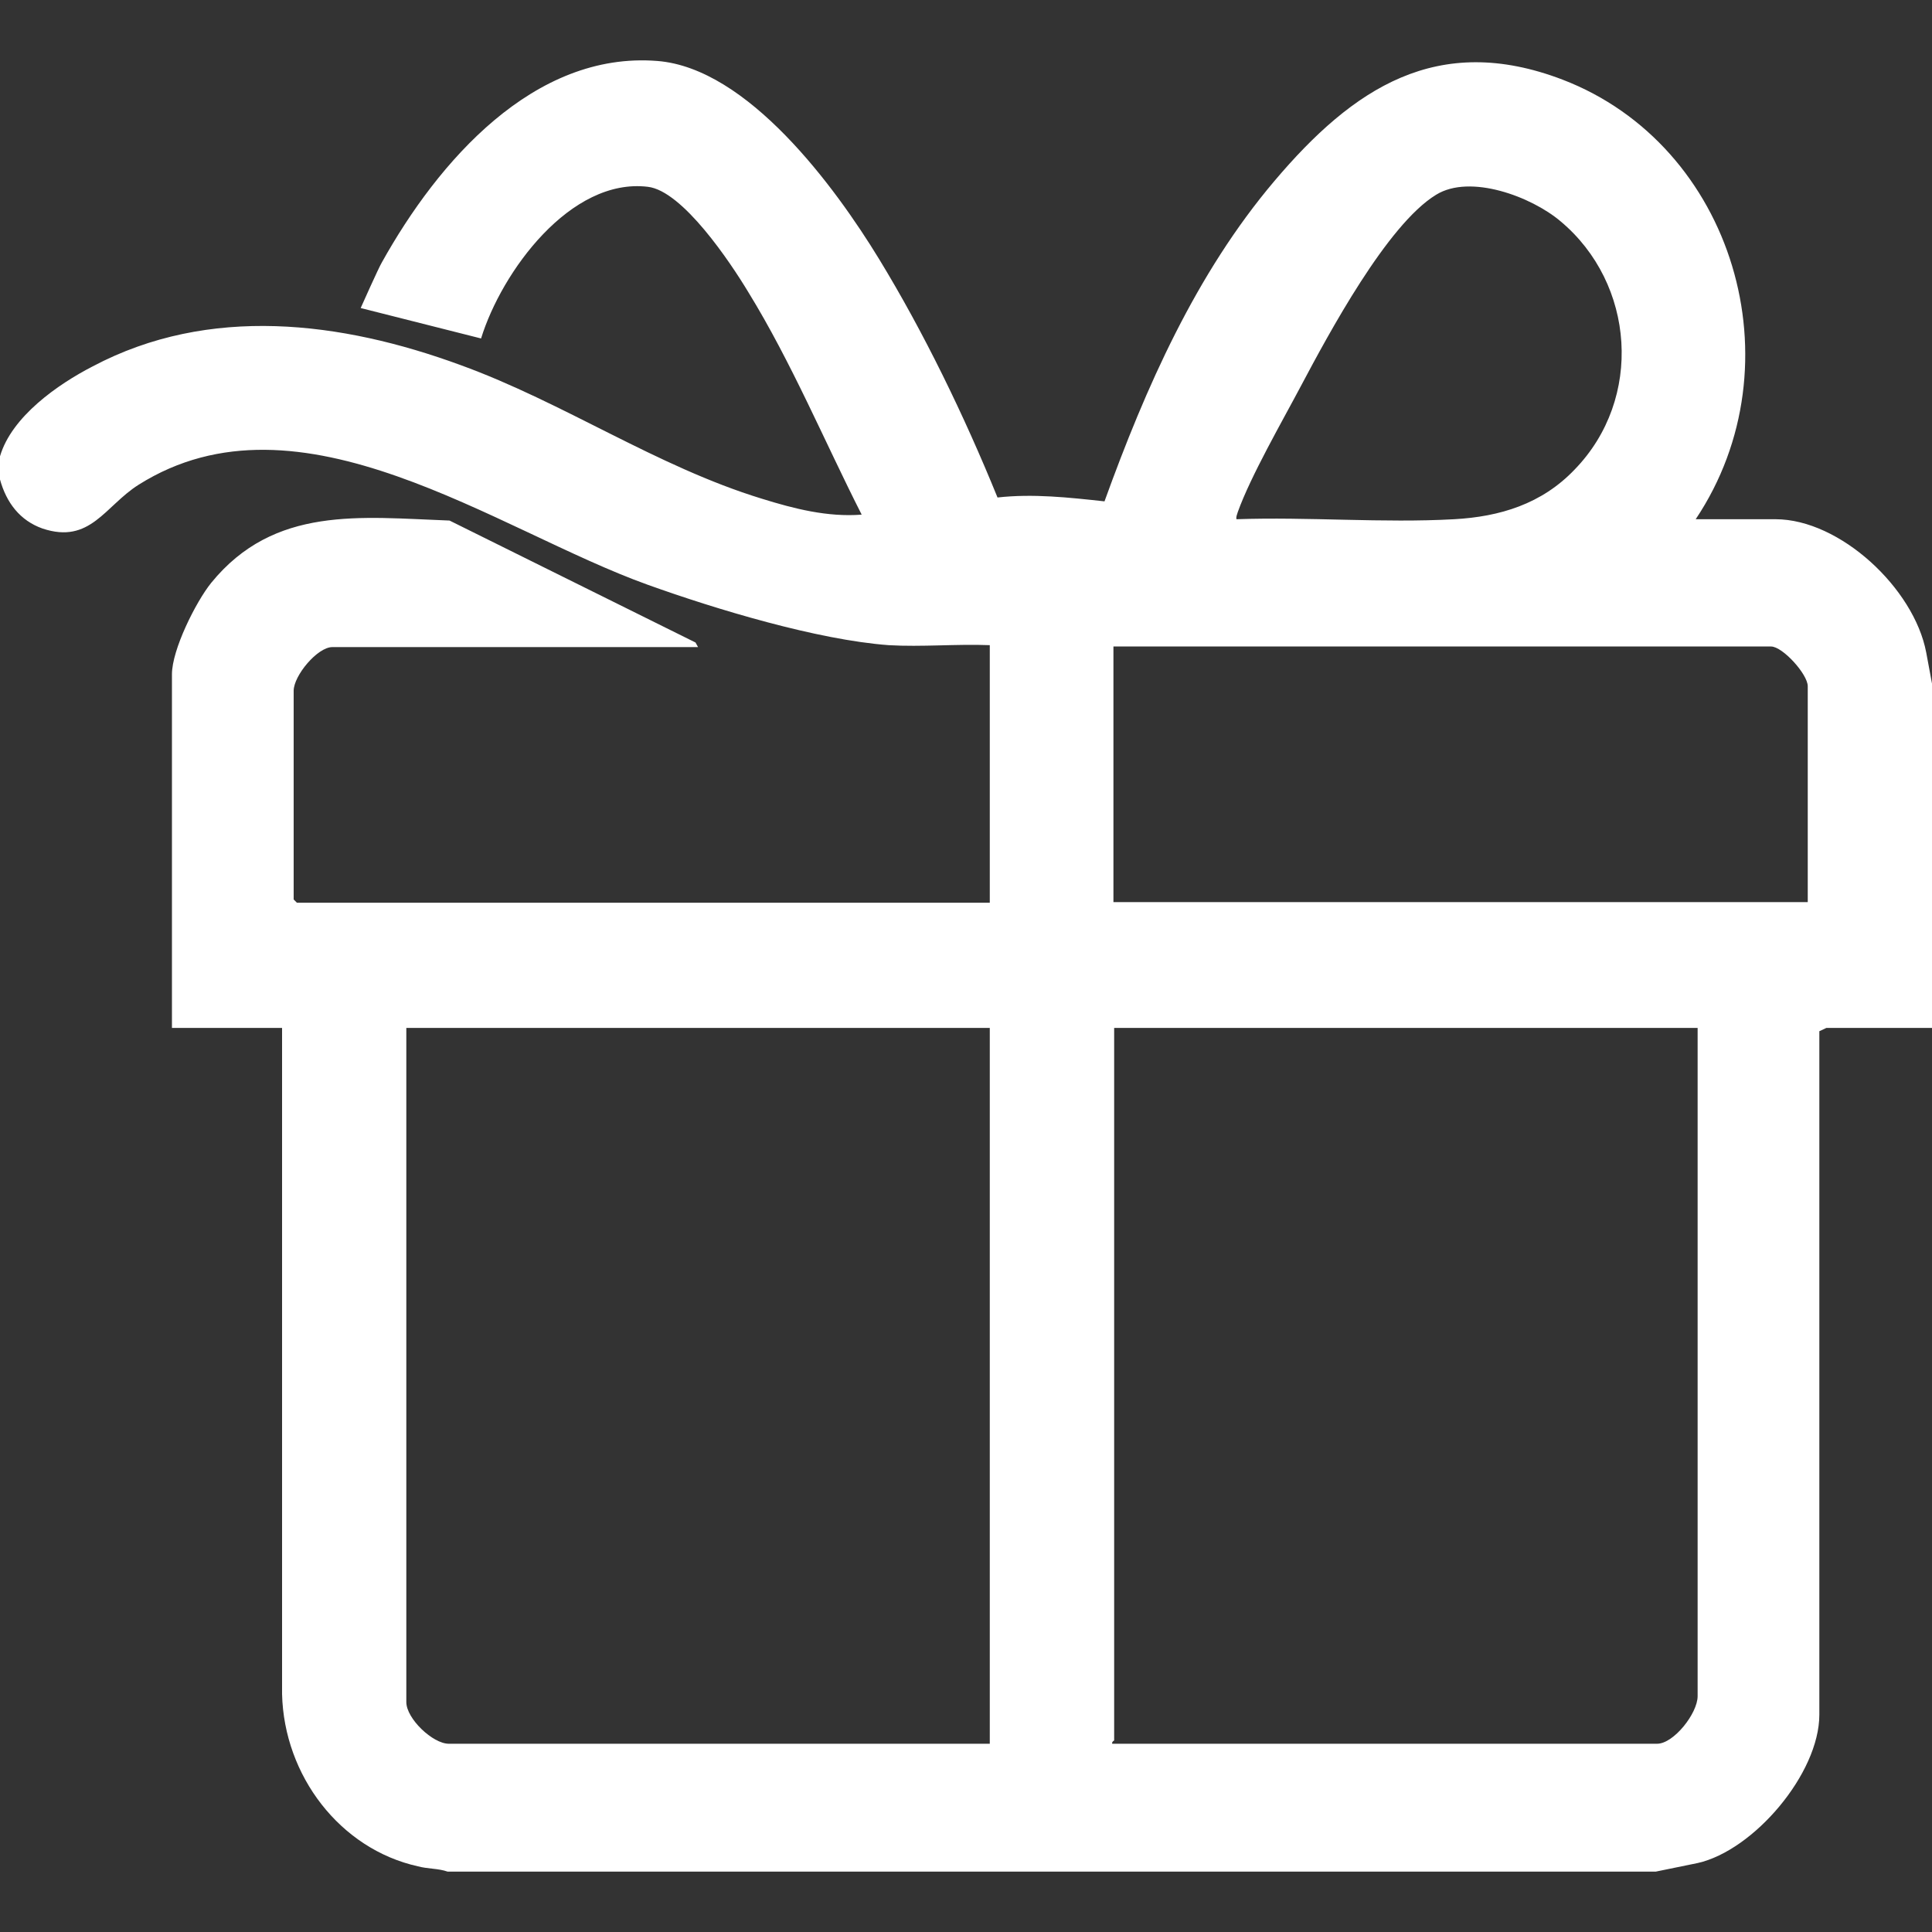 <svg width="16" height="16" viewBox="0 0 16 16" fill="none" xmlns="http://www.w3.org/2000/svg">
<rect x="0" y="0" width="16" height="16" fill="#333333" stroke="none"/>
<path d="M0 3.779C0.096 3.45 0.48 3.182 0.768 3.034C1.733 2.523 2.827 2.661 3.813 3.023C4.672 3.335 5.435 3.862 6.309 4.13C6.576 4.213 6.853 4.284 7.136 4.262C6.827 3.653 6.555 3.001 6.197 2.419C6.048 2.172 5.653 1.58 5.365 1.547C4.725 1.47 4.155 2.249 3.984 2.803L2.987 2.551C2.987 2.551 3.136 2.216 3.163 2.172C3.627 1.339 4.421 0.423 5.445 0.505C6.192 0.565 6.912 1.542 7.28 2.145C7.648 2.748 7.984 3.439 8.261 4.12C8.555 4.087 8.853 4.12 9.147 4.152C9.488 3.209 9.904 2.266 10.555 1.498C11.205 0.73 11.904 0.264 12.939 0.659C14.357 1.202 14.901 3.017 14.043 4.3H14.704C15.237 4.3 15.851 4.871 15.952 5.403L16 5.661V8.513H15.125L15.067 8.54V14.2C15.067 14.688 14.523 15.325 14.059 15.429L13.712 15.5H3.707C3.632 15.473 3.541 15.478 3.461 15.456C2.816 15.313 2.352 14.705 2.336 14.03V8.513H1.424V5.584C1.424 5.381 1.621 4.986 1.749 4.827C2.272 4.185 2.987 4.284 3.723 4.311L5.76 5.321L5.781 5.359H2.752C2.629 5.359 2.432 5.595 2.432 5.721V7.449L2.459 7.476H8.197V5.343C7.92 5.332 7.632 5.359 7.36 5.343C6.768 5.299 5.931 5.046 5.365 4.843C4.112 4.394 2.485 3.171 1.147 4.015C0.869 4.191 0.747 4.509 0.352 4.377C0.165 4.311 0.053 4.163 0 3.971V3.785V3.779ZM13.04 3.889C13.611 3.302 13.541 2.348 12.923 1.832C12.683 1.629 12.176 1.438 11.893 1.613C11.488 1.86 11.003 2.765 10.773 3.198C10.619 3.489 10.357 3.944 10.251 4.24C10.245 4.262 10.235 4.279 10.24 4.3C10.837 4.279 11.451 4.333 12.043 4.3C12.421 4.279 12.768 4.174 13.04 3.889ZM14.971 7.471V5.683C14.971 5.584 14.763 5.354 14.667 5.354H9.221V7.471H14.971ZM8.197 8.513H3.365V14.096C3.365 14.233 3.584 14.441 3.717 14.441H8.197V8.513ZM14.059 8.513H9.227V14.414C9.227 14.414 9.205 14.425 9.211 14.441H13.723C13.861 14.441 14.059 14.189 14.059 14.047V8.513Z" fill="white"/>
</svg>
